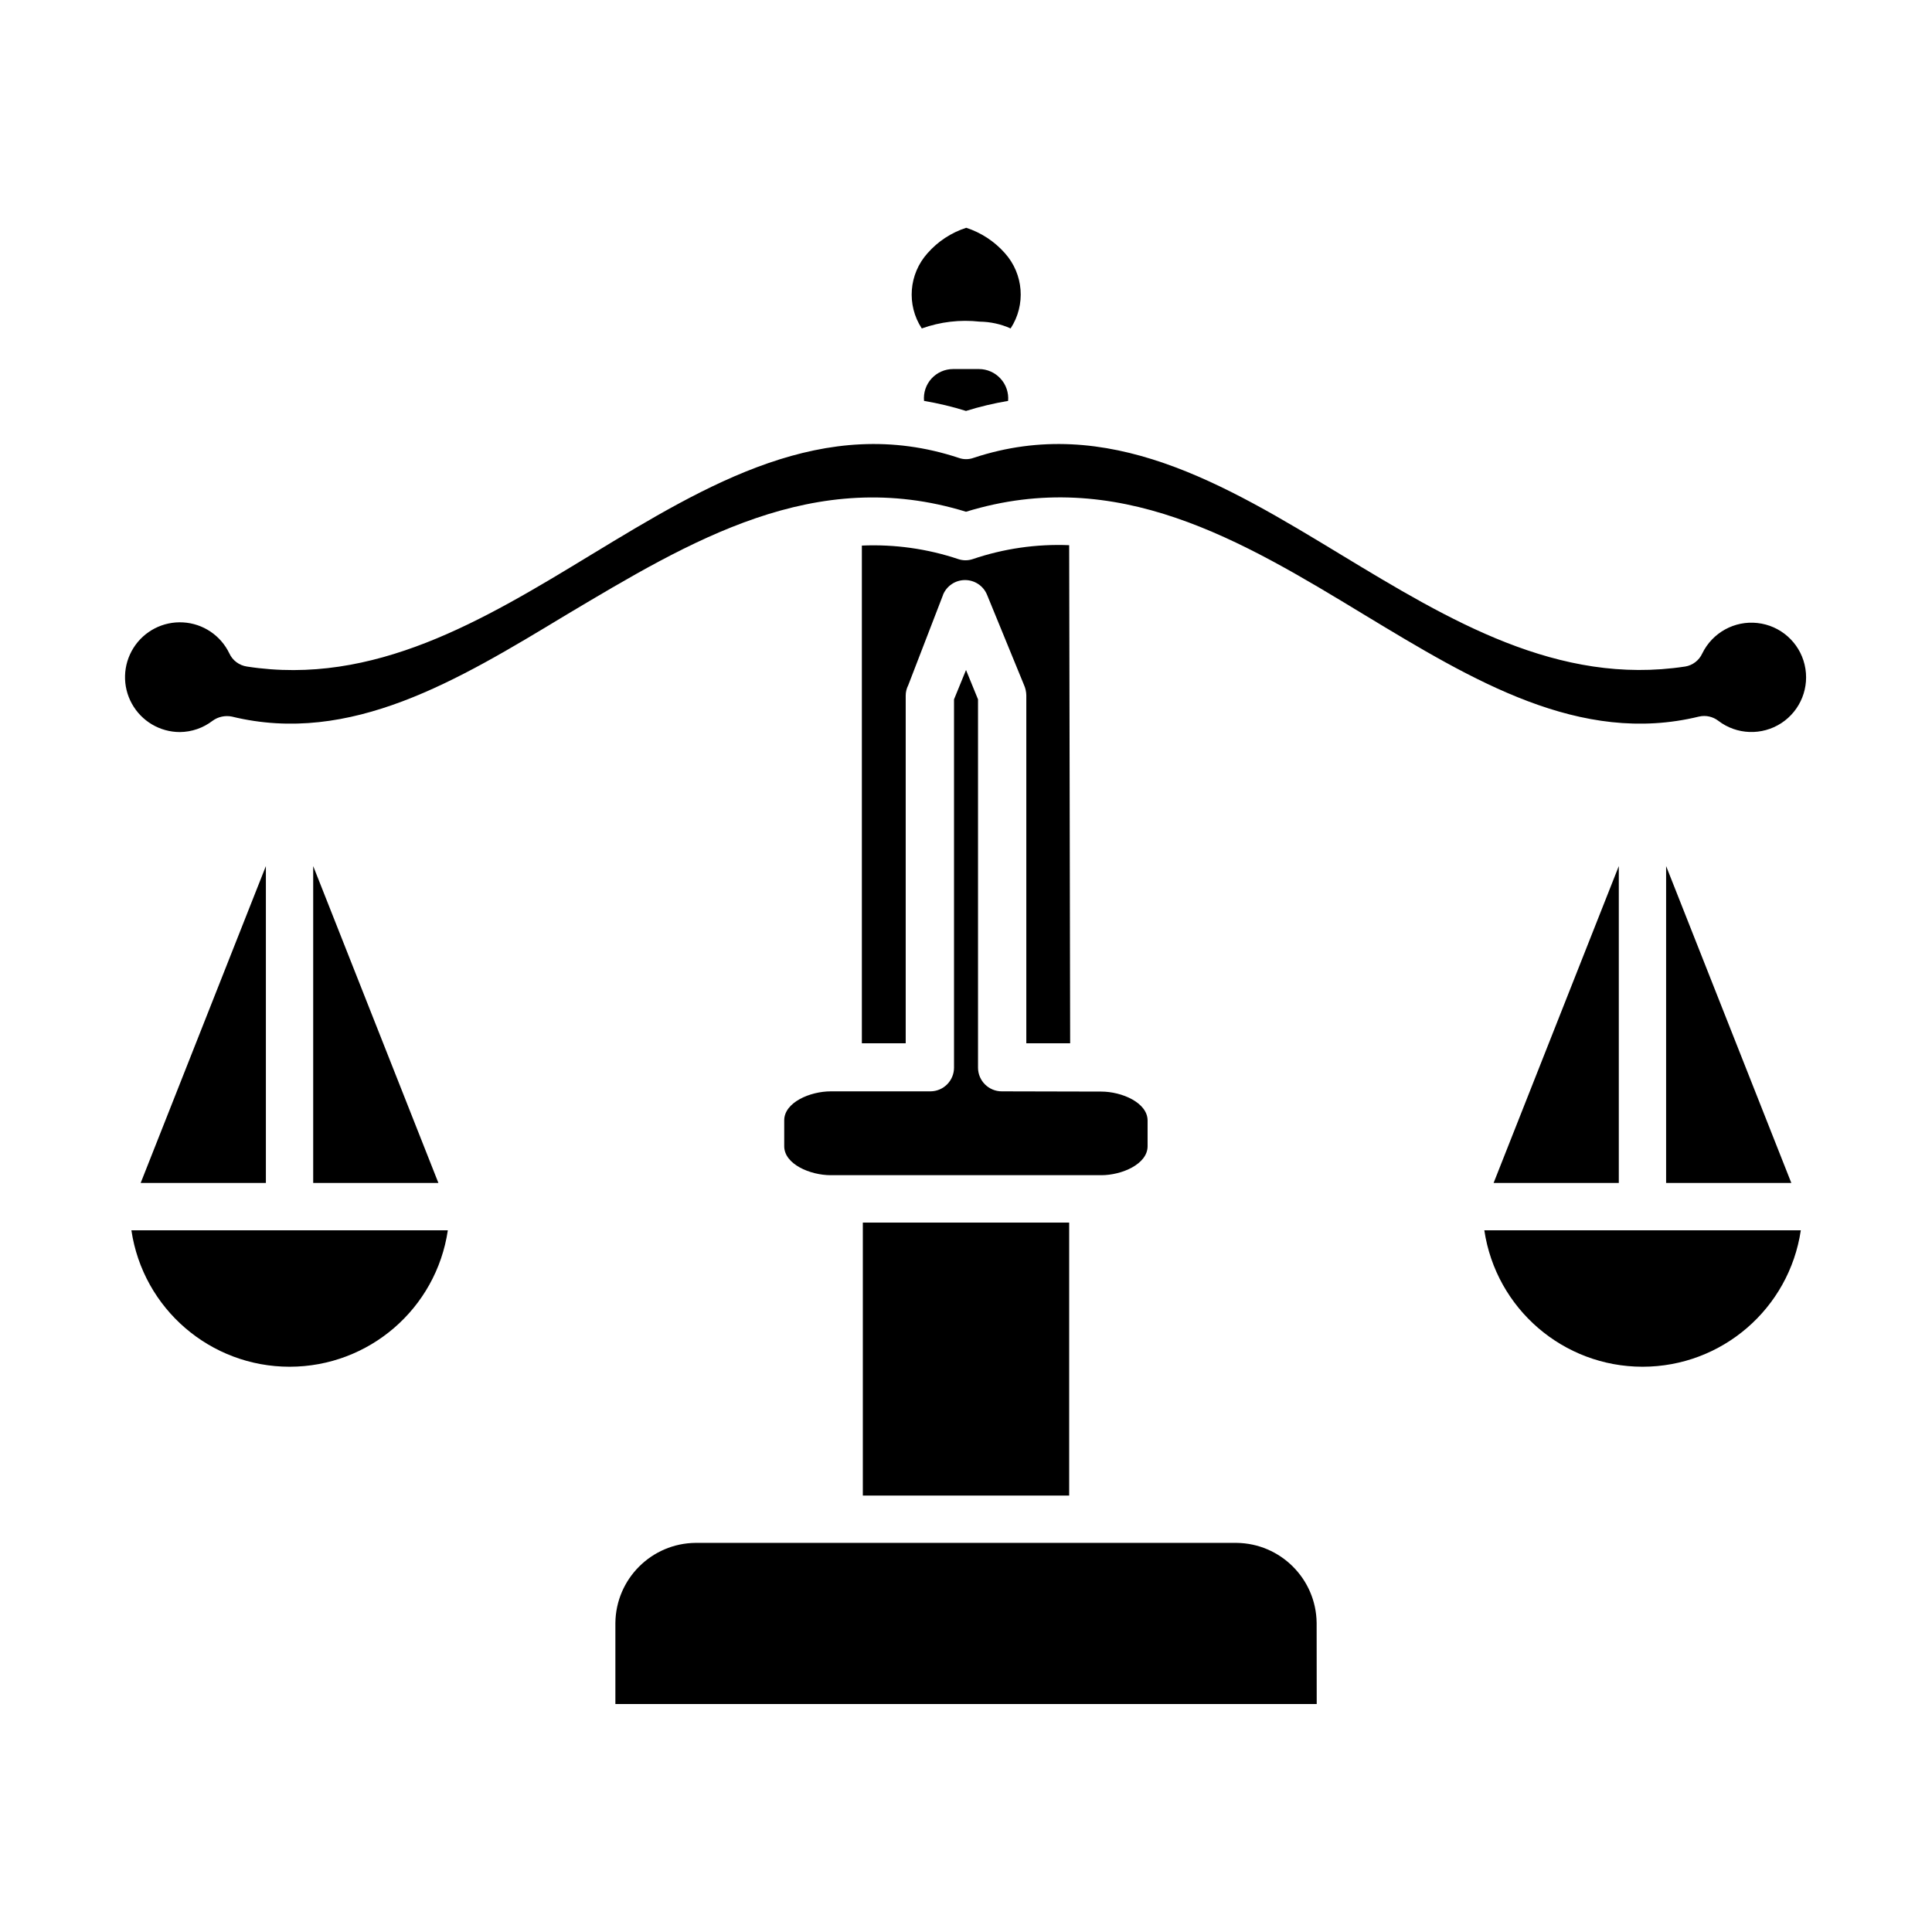 <?xml version="1.0" encoding="UTF-8"?>
<svg width="100pt" height="100pt" version="1.1" viewBox="0 0 100 100" xmlns="http://www.w3.org/2000/svg">
 <g>
  <path d="m6.801 63.68c0.602 4.059 4.086 7.062 8.188 7.062 4.106 0 7.59-3.004 8.191-7.062z" fill-rule="evenodd"/>
  <path d="m93.211 63.68h-16.383c0.605 4.059 4.09 7.062 8.191 7.062 4.102 0 7.586-3.004 8.191-7.062z" fill-rule="evenodd"/>
  <path d="m16.211 44.828v16.402h6.481z" fill-rule="evenodd"/>
  <path d="m13.762 61.23v-16.402l-6.481 16.402z" fill-rule="evenodd"/>
  <path d="m86.238 44.828v16.402h6.481z" fill-rule="evenodd"/>
  <path d="m83.789 61.23v-16.402l-6.481 16.402z" fill-rule="evenodd"/>
  <path d="m64 79.859h-28c-2.277 0.023-4.121 1.863-4.148 4.141v4.199h36.301l-0.004-4.199c-0.027-2.277-1.871-4.117-4.148-4.141z" fill-rule="evenodd"/>
  <path d="m52.309 17c0.797-1.219 0.672-2.816-0.297-3.898-0.539-0.609-1.23-1.062-2-1.312-0.773 0.25-1.465 0.703-2 1.312-0.973 1.082-1.098 2.68-0.301 3.898 0.961-0.344 1.984-0.465 3-0.352 0.551 0.008 1.094 0.125 1.598 0.352z" fill-rule="evenodd"/>
  <path d="m47.828 20.75c0.734 0.125 1.461 0.297 2.172 0.52 0.715-0.223 1.441-0.395 2.18-0.52 0.035-0.422-0.105-0.844-0.395-1.156-0.285-0.312-0.691-0.492-1.113-0.492h-1.344c-0.422 0-0.828 0.18-1.113 0.492s-0.426 0.734-0.387 1.156z" fill-rule="evenodd"/>
  <path d="m87.219 34.5c-6.57 1-12.18-2.379-17.828-5.801-6-3.641-12.059-7.301-19-5-0.25 0.09-0.523 0.09-0.77 0-6.949-2.301-13 1.359-19 5-5.621 3.422-11.27 6.82-17.84 5.801-0.398-0.059-0.742-0.312-0.91-0.68-0.449-0.934-1.367-1.547-2.398-1.605-1.035-0.059-2.016 0.449-2.566 1.324s-0.582 1.98-0.082 2.883c0.5 0.906 1.453 1.469 2.484 1.469 0.613-0.004 1.207-0.211 1.691-0.582 0.289-0.211 0.652-0.289 1-0.219 6.141 1.5 11.691-1.871 17.281-5.25 6.449-3.84 12.891-7.762 20.719-5.352 7.84-2.41 14.27 1.48 20.648 5.352 5.59 3.379 11.141 6.75 17.289 5.25h0.004c0.348-0.082 0.715 0 1 0.219 0.949 0.727 2.254 0.773 3.258 0.121 1-0.652 1.484-1.863 1.207-3.027-0.273-1.16-1.254-2.027-2.441-2.156-1.188-0.133-2.332 0.5-2.856 1.574-0.164 0.359-0.496 0.617-0.891 0.68z" fill-rule="evenodd"/>
  <path d="m51.852 56.488c-0.68 0-1.23-0.551-1.23-1.227v-19.062l-0.621-1.52-0.621 1.52v19.062c0 0.672-0.543 1.223-1.219 1.227h-5.16c-1.07 0-2.41 0.57-2.41 1.5v1.34c0 0.93 1.34 1.5 2.41 1.5h14c1.059 0 2.398-0.57 2.398-1.5v-1.328c0-0.93-1.34-1.5-2.398-1.5z" fill-rule="evenodd"/>
  <path d="m55.34 28.219c-1.695-0.07-3.391 0.176-5 0.723-0.238 0.078-0.492 0.078-0.73 0-1.609-0.539-3.305-0.777-5-0.703v25.762h2.269v-18c0-0.188 0.047-0.371 0.133-0.539l1.801-4.672h-0.004c0.191-0.465 0.641-0.766 1.141-0.766s0.953 0.301 1.141 0.766l1.91 4.66c0.078 0.172 0.117 0.355 0.121 0.539v18.012h2.269z" fill-rule="evenodd"/>
  <path d="m44.66 63.281h10.68v14.129h-10.68z"/>
 </g>
</svg>

